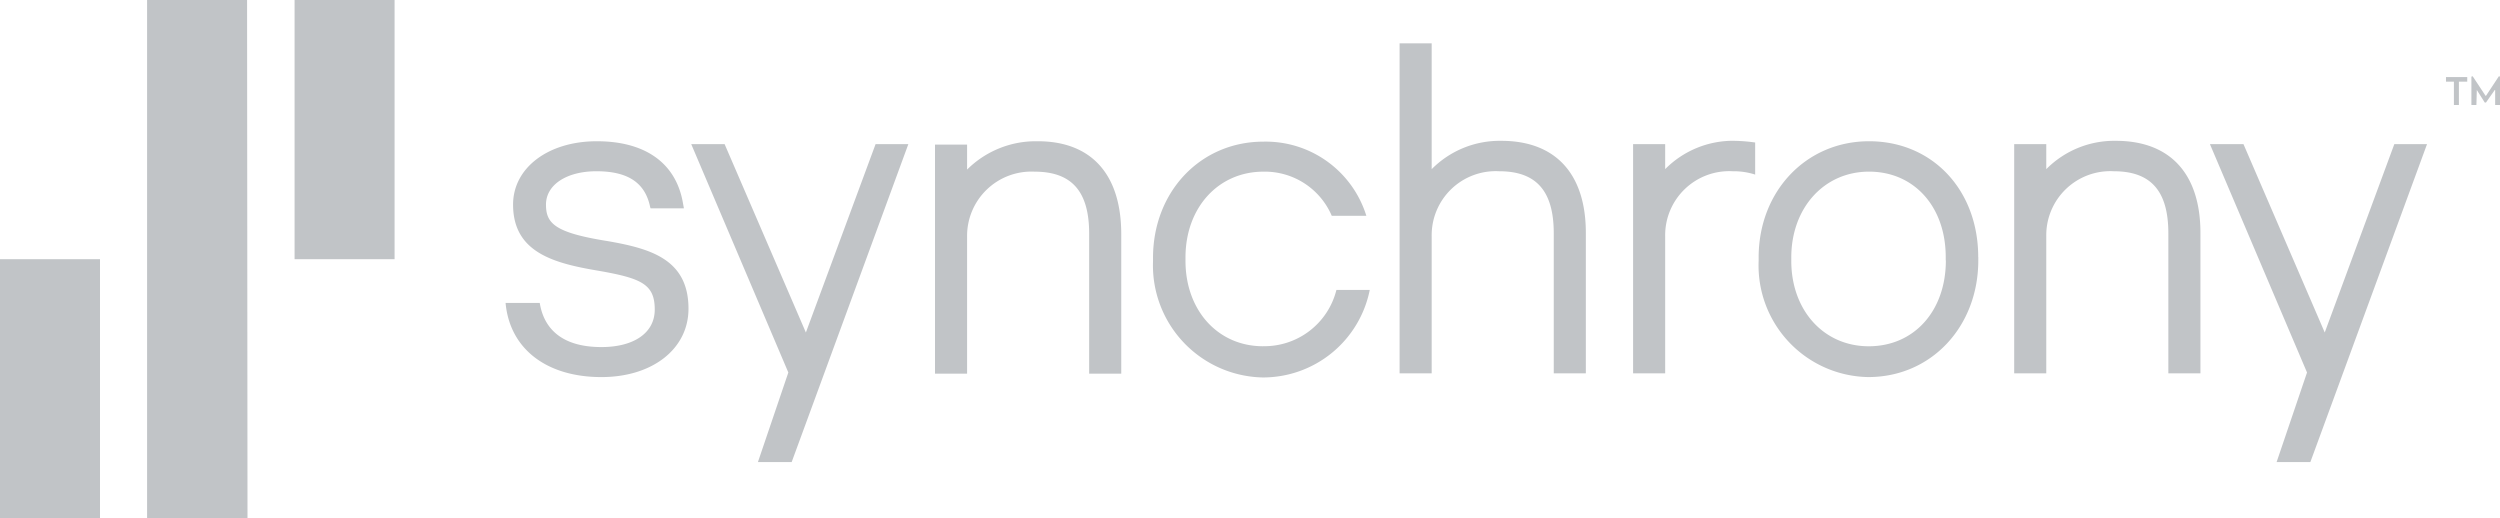 <svg id="Group_1673" data-name="Group 1673" xmlns="http://www.w3.org/2000/svg" xmlns:xlink="http://www.w3.org/1999/xlink" width="175.563" height="36.4" viewBox="0 0 175.563 36.4">
  <defs>
    <clipPath id="clip-path">
      <rect id="Rectangle_1654" data-name="Rectangle 1654" width="175.563" height="36.4" fill="#c1c4c7"/>
    </clipPath>
  </defs>
  <path id="Path_1153" data-name="Path 1153" d="M0,36.4H7.023V18.2H0ZM10.329,0V36.4h7.052L17.351,0ZM20.687,18.2h7.022V0H20.687Z" fill="#c1c4c7"/>
  <g id="Group_1672" data-name="Group 1672" transform="translate(0 0)">
    <g id="Group_1671" data-name="Group 1671" clip-path="url(#clip-path)">
      <path id="Path_1154" data-name="Path 1154" d="M164.547,23.8v9.8h-2.253V23.772c0-2.985-1.229-4.36-3.833-4.36a4.517,4.517,0,0,0-4.74,4.565V33.6h-2.253V17.51h2.253v1.756a6.837,6.837,0,0,1,4.886-1.99c3.833-.029,5.94,2.312,5.94,6.525m26.686-6.554a6.719,6.719,0,0,0-4.886,1.99V10.4h-2.253V33.574h2.253V23.948a4.5,4.5,0,0,1,4.74-4.565c2.6,0,3.833,1.375,3.833,4.36v9.832h2.253V23.8c.029-4.214-2.107-6.554-5.94-6.554m33.5,8.164v.234c0,4.652-3.306,8.193-7.725,8.193a7.836,7.836,0,0,1-7.7-8.164V25.44c0-4.652,3.336-8.164,7.754-8.164,4.448,0,7.666,3.423,7.666,8.134m-2.282.234v-.234c0-3.541-2.224-6-5.384-6S211.6,21.958,211.6,25.44v.234c0,3.482,2.282,6,5.442,6,3.189,0,5.413-2.487,5.413-6.028m11.938-8.4a6.719,6.719,0,0,0-4.886,1.99V17.481h-2.253V33.574h2.253V23.948a4.5,4.5,0,0,1,4.74-4.565c2.6,0,3.833,1.375,3.833,4.36v9.832h2.253V23.8c.029-4.214-2.107-6.554-5.94-6.554M174.5,31.672c-3.16,0-5.442-2.516-5.442-6V25.44c0-3.511,2.312-6.028,5.472-6.028a5.111,5.111,0,0,1,4.8,3.1h2.429a7.4,7.4,0,0,0-7.227-5.208c-4.418,0-7.754,3.511-7.754,8.164V25.7a7.872,7.872,0,0,0,7.7,8.164,7.647,7.647,0,0,0,7.52-6.145h-2.341a5.215,5.215,0,0,1-5.15,3.95m33.123-14.425a6.719,6.719,0,0,0-4.886,1.99V17.481h-2.253V33.574h2.253V23.948a4.5,4.5,0,0,1,4.74-4.565,4.929,4.929,0,0,1,1.58.234V17.364a11.837,11.837,0,0,0-1.434-.117m-79.267,7.023c-3.6-.585-4.214-1.229-4.214-2.546,0-1.4,1.463-2.341,3.541-2.341,2.195,0,3.423.79,3.775,2.516l.029.088h2.341l-.059-.322c-.468-2.838-2.633-4.389-6.057-4.389s-5.881,1.873-5.881,4.448c0,3.365,2.868,4.126,6.028,4.652,2.985.527,3.921.936,3.921,2.721,0,1.639-1.463,2.633-3.745,2.633-3.131,0-4.1-1.639-4.331-3.1h-2.4c.293,3.219,2.868,5.208,6.73,5.208,3.6,0,6.115-1.99,6.115-4.8,0-3.511-2.721-4.243-5.794-4.769m125.586-6.788-4.886,13.226-5.706-13.226H241l6.818,16.035-2.136,6.291h2.37l8.193-22.326Zm-106.654,0L142.4,30.707l-5.706-13.226H134.35l6.818,16.035-2.136,6.291h2.37l8.193-22.326Zm110.868-4.389h-.585V12.77h1.492v.322h-.585v1.639h-.351V13.092Zm1.58.585h0l-.029,1.053h-.351v-1.99l.088-.029.907,1.375h.029l.907-1.375.088.029v1.99h-.351V13.677h-.029l-.615.878h-.088Z" transform="translate(-85.807 -7.357)" fill="#c1c4c7"/>
    </g>
  </g>
</svg>
